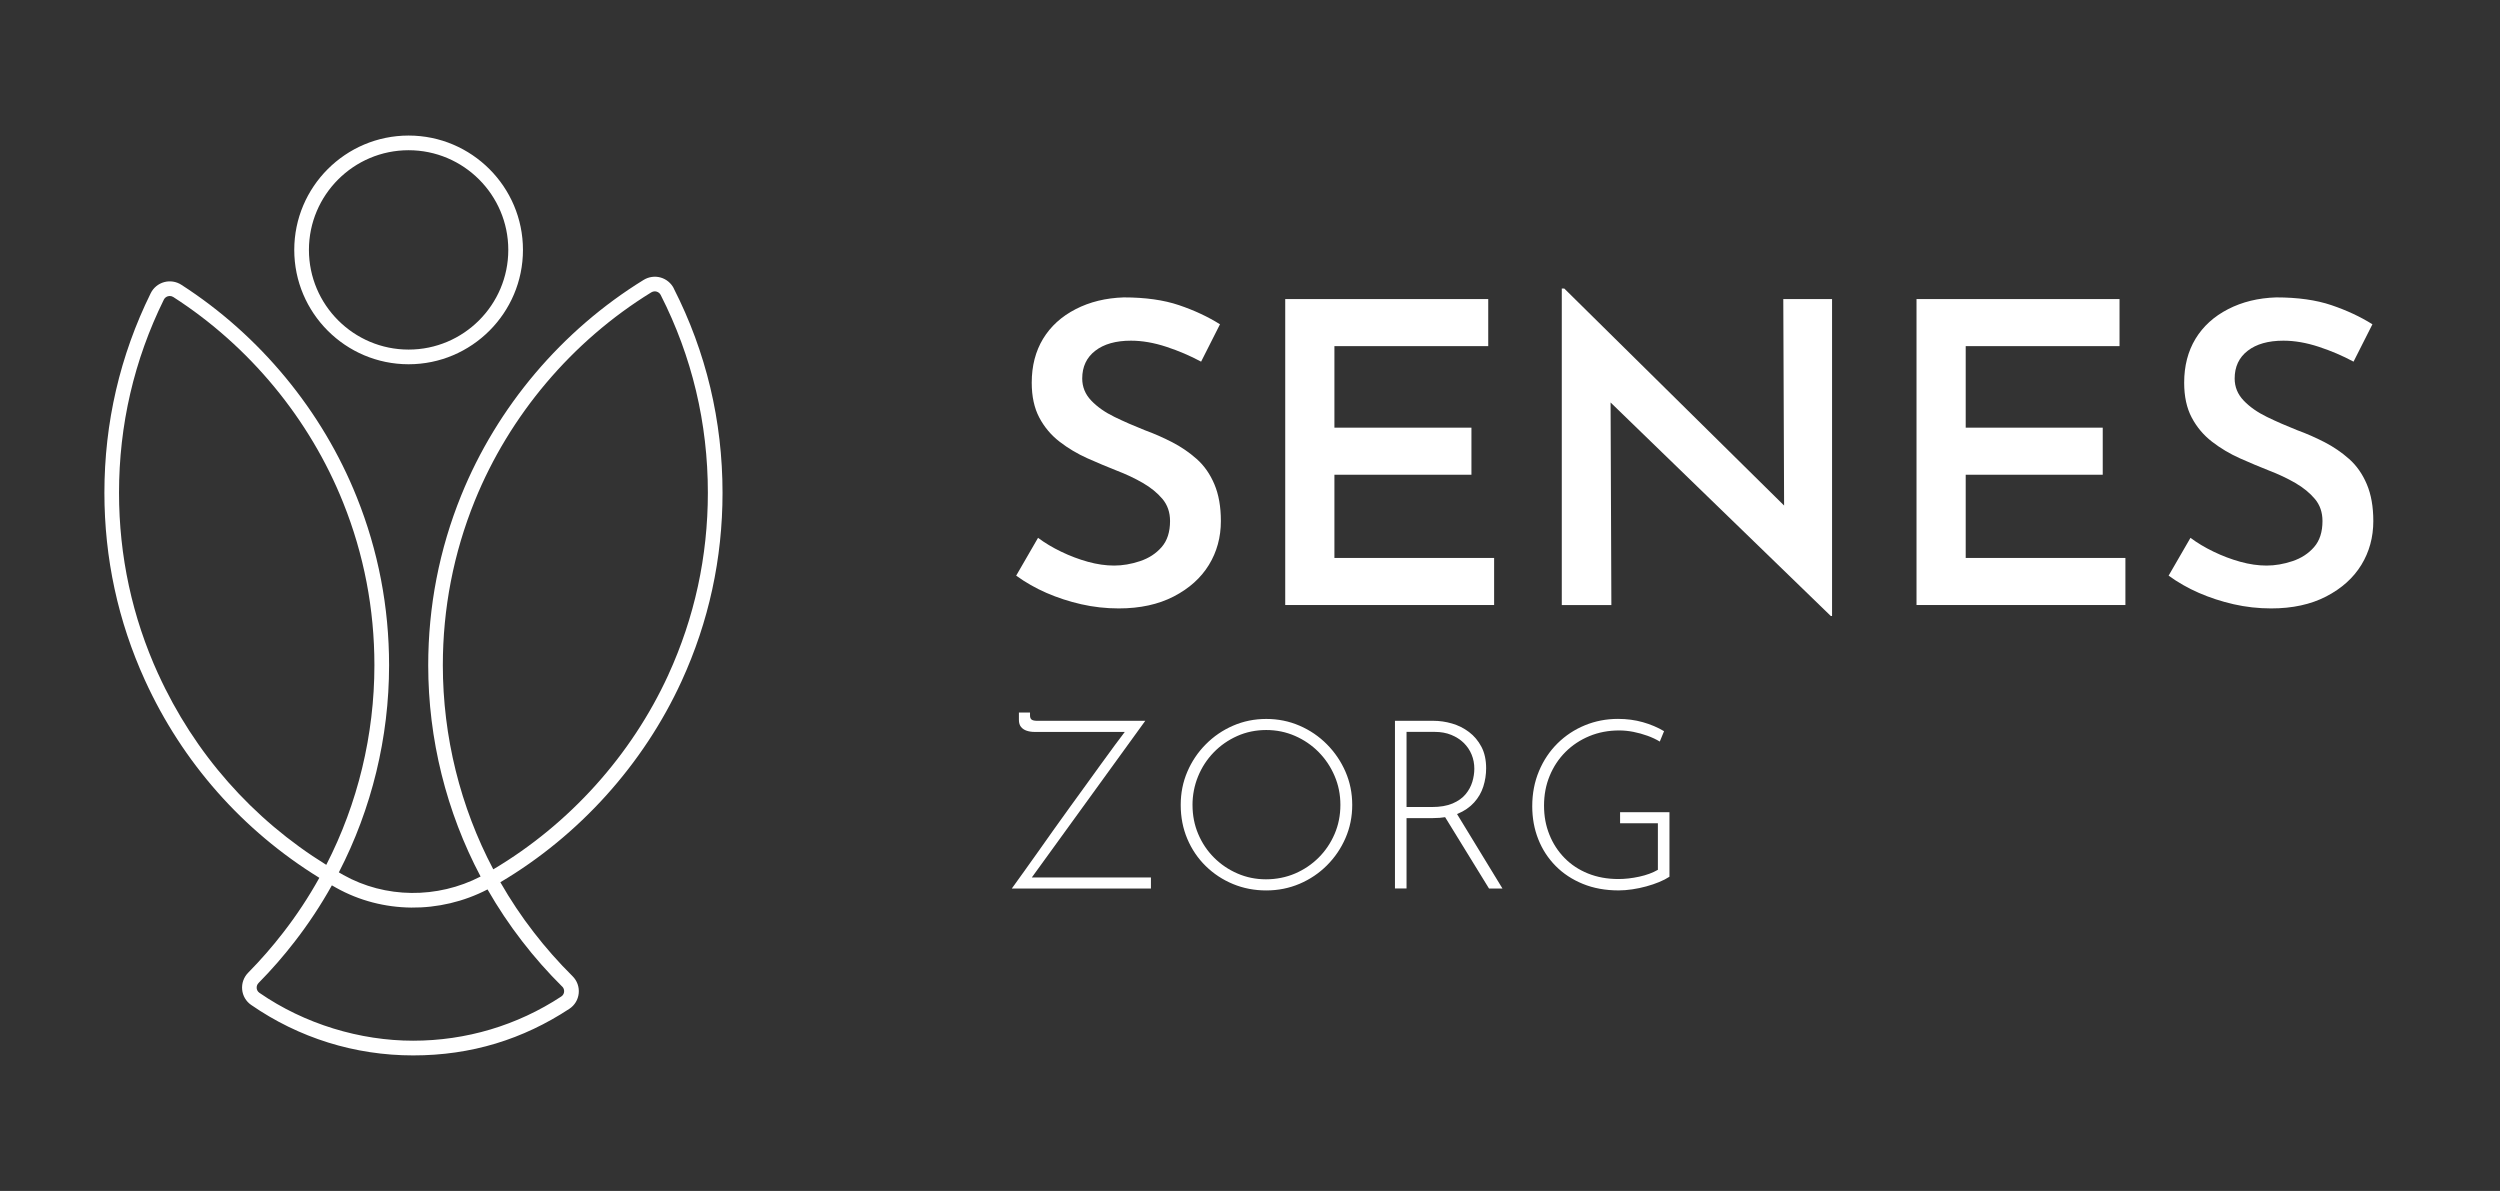 <svg xmlns="http://www.w3.org/2000/svg" id="Layer_1" data-name="Layer 1" viewBox="0 0 1049.6 500"><rect x="0" y="0" width="1049.6" height="500" fill="#333333" stroke="none"/><defs><style>      .cls-1 {        fill: #fff;        stroke-width: 0px;      }    </style></defs><g><path class="cls-1" d="m282.89,121.07c-1.13-2.22-3.15-3.88-5.54-4.56-2.4-.67-4.99-.31-7.12,1-34.3,21.11-61.51,53.25-76.61,90.5-9.19,22.66-13.84,46.65-13.84,71.29,0,30.96,7.61,61.55,21.99,88.7-18.19,9.39-40.02,9.2-57.61-.65-.64-.36-1.27-.73-1.9-1.1,13.79-26.68,21.09-56.67,21.09-86.95,0-24.41-4.56-48.14-13.55-70.54-14.51-36.3-40.68-67.98-73.68-89.21-2.14-1.38-4.78-1.78-7.23-1.1-2.45.68-4.5,2.38-5.62,4.66-12.9,26.18-19.44,54.36-19.44,83.78,0,27.45,5.72,53.91,17.01,78.67,15.73,34.49,41.01,63.12,73.23,82.98-4.47,8.05-9.58,15.8-15.23,23.07-4.51,5.84-9.43,11.48-14.65,16.77-1.85,1.88-2.77,4.46-2.52,7.09.24,2.6,1.61,4.93,3.74,6.41,20.05,13.88,43.58,21.22,68.05,21.22s46.11-6.77,65.59-19.57c2.22-1.46,3.65-3.83,3.92-6.49.27-2.68-.68-5.31-2.59-7.2-5.84-5.79-11.31-11.98-16.27-18.42-5.13-6.61-9.84-13.68-14.04-21.02,33.1-19.6,60.06-49.47,76.1-84.44,11.4-24.87,17.18-51.47,17.18-79.04,0-30.23-6.88-59.11-20.47-85.82Zm-216.46,161.93c-10.92-23.95-16.46-49.56-16.46-76.12,0-28.46,6.33-55.74,18.81-81.06.35-.72.98-1.23,1.75-1.45.25-.07.5-.1.75-.1.52,0,1.04.15,1.5.45,31.93,20.54,57.25,51.19,71.3,86.32,8.7,21.67,13.11,44.63,13.11,68.25,0,29.18-6.98,58.08-20.21,83.81-31.03-19.21-55.38-46.85-70.54-80.11Zm169.61,131.19c.59.58.88,1.39.79,2.22-.05.47-.26,1.36-1.18,1.96-18.47,12.14-39.99,18.56-62.21,18.56s-45.53-6.96-64.55-20.12c-.87-.6-1.07-1.46-1.12-1.92-.08-.81.21-1.61.78-2.19,5.39-5.46,10.48-11.29,15.13-17.32,5.79-7.46,11.04-15.4,15.64-23.66h.02s.01-.01.01-.01c.59.34,1.18.67,1.78,1.01,19.41,10.87,43.5,11.08,63.54.7l.03.05h.02c4.34,7.58,9.21,14.87,14.5,21.7,5.12,6.65,10.77,13.05,16.8,19.03Zm44.54-130.83c-15.5,33.78-41.52,62.65-73.48,81.62-13.86-26.23-21.18-55.79-21.18-85.69,0-23.84,4.51-47.05,13.39-68.98,14.61-36.04,40.94-67.14,74.13-87.57.45-.28.95-.42,1.46-.42.25,0,.51.03.76.11.76.21,1.37.72,1.73,1.42,13.14,25.84,19.8,53.78,19.8,83.03,0,26.69-5.59,52.42-16.62,76.48Z"></path><path class="cls-1" d="m171.55,152.93c26.47,0,48.01-21.54,48.01-48.01s-21.54-48.01-48.01-48.01-48.01,21.53-48.01,48.01,21.54,48.01,48.01,48.01Zm0-89.86c23.08,0,41.85,18.77,41.85,41.85s-18.78,41.85-41.85,41.85-41.85-18.78-41.85-41.85,18.78-41.85,41.85-41.85Z"></path></g><g><path class="cls-1" d="m504.3,151.85c-4.59-2.47-9.47-4.56-14.65-6.26-5.18-1.7-10.12-2.56-14.82-2.56-6.35,0-11.35,1.41-15,4.24-3.65,2.82-5.47,6.71-5.47,11.65,0,3.53,1.26,6.62,3.79,9.26,2.53,2.65,5.79,4.94,9.79,6.88,4,1.94,8.23,3.79,12.7,5.56,3.88,1.41,7.7,3.09,11.47,5.03,3.76,1.94,7.2,4.3,10.32,7.06,3.12,2.77,5.59,6.29,7.41,10.59,1.82,4.29,2.73,9.44,2.73,15.44,0,6.82-1.68,12.97-5.03,18.44-3.35,5.47-8.27,9.88-14.73,13.23-6.47,3.35-14.18,5.03-23.12,5.03-5.41,0-10.68-.59-15.79-1.76-5.12-1.17-9.97-2.76-14.56-4.76-4.59-2-8.82-4.41-12.71-7.24l9.18-15.88c2.82,2.12,6.06,4.06,9.71,5.82,3.64,1.76,7.38,3.18,11.21,4.24,3.82,1.06,7.5,1.59,11.03,1.59s7.15-.62,10.85-1.85c3.71-1.24,6.73-3.2,9.09-5.91,2.35-2.7,3.53-6.35,3.53-10.94,0-3.64-1.06-6.73-3.18-9.26-2.12-2.53-4.85-4.76-8.21-6.71-3.35-1.94-7.03-3.68-11.03-5.21-3.88-1.53-7.94-3.23-12.18-5.12-4.23-1.88-8.15-4.21-11.73-6.97-3.59-2.76-6.44-6.15-8.56-10.15-2.12-4-3.18-8.88-3.18-14.65,0-7.06,1.59-13.2,4.76-18.44,3.18-5.23,7.73-9.38,13.68-12.44,5.94-3.06,12.67-4.7,20.2-4.94,9.06,0,16.79,1.09,23.2,3.26,6.41,2.18,12.15,4.85,17.2,8.03l-7.94,15.71Z"></path><path class="cls-1" d="m539.59,125.56h85.23v19.76h-64.58v34.23h57.53v19.76h-57.53v34.94h67.05v19.76h-87.7V125.56Z"></path><path class="cls-1" d="m768.63,258.61l-98.64-95.64,6.18,2.47.35,88.58h-20.82V121.15h1.06l96.88,95.64-4.59-1.41-.35-89.82h20.47v133.05h-.53Z"></path><path class="cls-1" d="m804.63,125.56h85.23v19.76h-64.58v34.23h57.53v19.76h-57.53v34.94h67.05v19.76h-87.7V125.56Z"></path><path class="cls-1" d="m988.14,151.85c-4.59-2.47-9.47-4.56-14.65-6.26-5.18-1.7-10.12-2.56-14.82-2.56-6.35,0-11.35,1.41-15,4.24-3.65,2.82-5.47,6.71-5.47,11.65,0,3.53,1.26,6.62,3.79,9.26,2.53,2.65,5.79,4.94,9.79,6.88,4,1.94,8.23,3.79,12.7,5.56,3.88,1.41,7.7,3.09,11.47,5.03,3.76,1.94,7.2,4.3,10.32,7.06,3.12,2.77,5.59,6.29,7.41,10.59,1.82,4.29,2.73,9.44,2.73,15.44,0,6.82-1.68,12.97-5.03,18.44-3.35,5.47-8.27,9.88-14.73,13.23-6.47,3.35-14.18,5.03-23.12,5.03-5.41,0-10.68-.59-15.79-1.76-5.12-1.17-9.97-2.76-14.56-4.76-4.59-2-8.82-4.41-12.71-7.24l9.18-15.88c2.82,2.12,6.06,4.06,9.71,5.82,3.64,1.76,7.38,3.18,11.21,4.24,3.82,1.06,7.5,1.59,11.03,1.59s7.15-.62,10.85-1.85c3.71-1.24,6.73-3.2,9.09-5.91,2.35-2.7,3.53-6.35,3.53-10.94,0-3.64-1.06-6.73-3.18-9.26-2.12-2.53-4.85-4.76-8.21-6.71-3.35-1.94-7.03-3.68-11.03-5.21-3.88-1.53-7.94-3.23-12.18-5.12-4.23-1.88-8.15-4.21-11.73-6.97-3.59-2.76-6.44-6.15-8.56-10.15-2.12-4-3.18-8.88-3.18-14.65,0-7.06,1.59-13.2,4.76-18.44,3.18-5.23,7.73-9.38,13.68-12.44,5.94-3.06,12.67-4.7,20.2-4.94,9.06,0,16.79,1.09,23.2,3.26,6.41,2.18,12.15,4.85,17.2,8.03l-7.94,15.71Z"></path><path class="cls-1" d="m424.8,373.03c1.52-2.12,3.21-4.46,5.06-7.04,1.85-2.58,3.82-5.34,5.9-8.28,2.08-2.94,4.23-5.98,6.45-9.12,2.21-3.14,4.48-6.3,6.79-9.47,2.31-3.17,4.58-6.3,6.79-9.37,2.21-3.07,4.36-6.05,6.45-8.93,2.08-2.88,4.05-5.57,5.9-8.08,1.85-2.51,3.54-4.76,5.06-6.74l.89,1.29h-39.77c-1.19,0-2.28-.17-3.27-.5-.99-.33-1.79-.86-2.38-1.59-.6-.73-.89-1.72-.89-2.98v-3.07h4.66v1.19c0,.86.23,1.46.69,1.79.46.33,1.25.5,2.38.5h45.32l-48.2,66.55-.4-.79h50.98v4.66h-58.41Z"></path><path class="cls-1" d="m495.71,337.93c0-4.96.92-9.6,2.78-13.93,1.85-4.33,4.43-8.17,7.74-11.5,3.31-3.34,7.12-5.95,11.46-7.83,4.33-1.88,8.98-2.83,13.93-2.83s9.62.94,13.98,2.83c4.36,1.88,8.2,4.5,11.5,7.83,3.31,3.34,5.9,7.17,7.79,11.5,1.88,4.33,2.83,8.98,2.83,13.93s-.94,9.6-2.83,13.93c-1.88,4.33-4.48,8.15-7.79,11.46s-7.14,5.88-11.5,7.74c-4.36,1.85-9.02,2.78-13.98,2.78s-9.6-.89-13.93-2.68c-4.33-1.79-8.15-4.3-11.46-7.54-3.31-3.24-5.89-7.04-7.74-11.41-1.85-4.36-2.78-9.12-2.78-14.28Zm4.96.1c0,4.3.79,8.33,2.38,12.1s3.8,7.08,6.64,9.92c2.84,2.84,6.13,5.08,9.87,6.69,3.73,1.62,7.72,2.43,11.95,2.43s8.43-.81,12.2-2.43c3.77-1.62,7.07-3.85,9.92-6.69,2.84-2.84,5.07-6.15,6.69-9.92,1.62-3.77,2.43-7.83,2.43-12.2s-.81-8.35-2.43-12.15c-1.62-3.8-3.85-7.14-6.69-10.02-2.84-2.88-6.15-5.14-9.92-6.79-3.77-1.65-7.8-2.48-12.1-2.48s-8.43.84-12.2,2.53c-3.77,1.69-7.06,3.98-9.87,6.89-2.81,2.91-4.99,6.26-6.55,10.07-1.55,3.8-2.33,7.82-2.33,12.05Z"></path><path class="cls-1" d="m601.73,302.62c2.64,0,5.27.38,7.88,1.14,2.61.76,4.99,1.95,7.14,3.57,2.15,1.62,3.88,3.69,5.21,6.2,1.32,2.51,1.98,5.52,1.98,9.02,0,2.65-.4,5.21-1.19,7.69s-2.08,4.71-3.87,6.69-4.1,3.57-6.94,4.76c-2.84,1.19-6.35,1.79-10.51,1.79h-10.91v29.55h-4.86v-70.41h16.07Zm-.6,36.2c3.5,0,6.41-.5,8.73-1.49,2.31-.99,4.13-2.28,5.45-3.87,1.32-1.59,2.26-3.32,2.83-5.21.56-1.88.84-3.72.84-5.5,0-2.12-.38-4.1-1.14-5.95-.76-1.85-1.87-3.49-3.32-4.91-1.46-1.42-3.21-2.54-5.26-3.37-2.05-.83-4.33-1.24-6.84-1.24h-11.9v31.54h10.61Zm10.12,2.18l19.54,32.03h-5.65l-19.64-31.93,5.75-.1Z"></path><path class="cls-1" d="m700.91,368.08c-1.19.79-2.63,1.54-4.31,2.23s-3.49,1.31-5.41,1.83c-1.92.53-3.88.94-5.9,1.24-2.02.3-3.92.45-5.7.45-5.55,0-10.56-.91-15.02-2.73-4.46-1.82-8.28-4.33-11.45-7.54-3.17-3.21-5.6-6.94-7.29-11.21s-2.53-8.88-2.53-13.83c0-5.36.94-10.28,2.83-14.78,1.88-4.5,4.48-8.38,7.79-11.65,3.31-3.27,7.14-5.8,11.5-7.59s8.99-2.68,13.88-2.68c3.7,0,7.19.46,10.46,1.39,3.27.93,6.23,2.18,8.88,3.77l-1.79,4.36c-1.52-.92-3.24-1.74-5.16-2.43-1.92-.69-3.89-1.24-5.9-1.64-2.02-.4-4.02-.6-6-.6-4.5,0-8.66.79-12.5,2.38-3.83,1.59-7.17,3.8-10.02,6.64-2.84,2.84-5.06,6.18-6.64,10.02-1.59,3.83-2.38,8-2.38,12.5s.74,8.41,2.23,12.15,3.6,7.01,6.35,9.82c2.74,2.81,6.03,4.99,9.87,6.54,3.83,1.55,8.1,2.33,12.79,2.33,2.78,0,5.69-.33,8.73-.99,3.04-.66,5.65-1.62,7.83-2.88v-19.54h-15.87v-4.66h20.73v27.07Z"></path></g></svg>